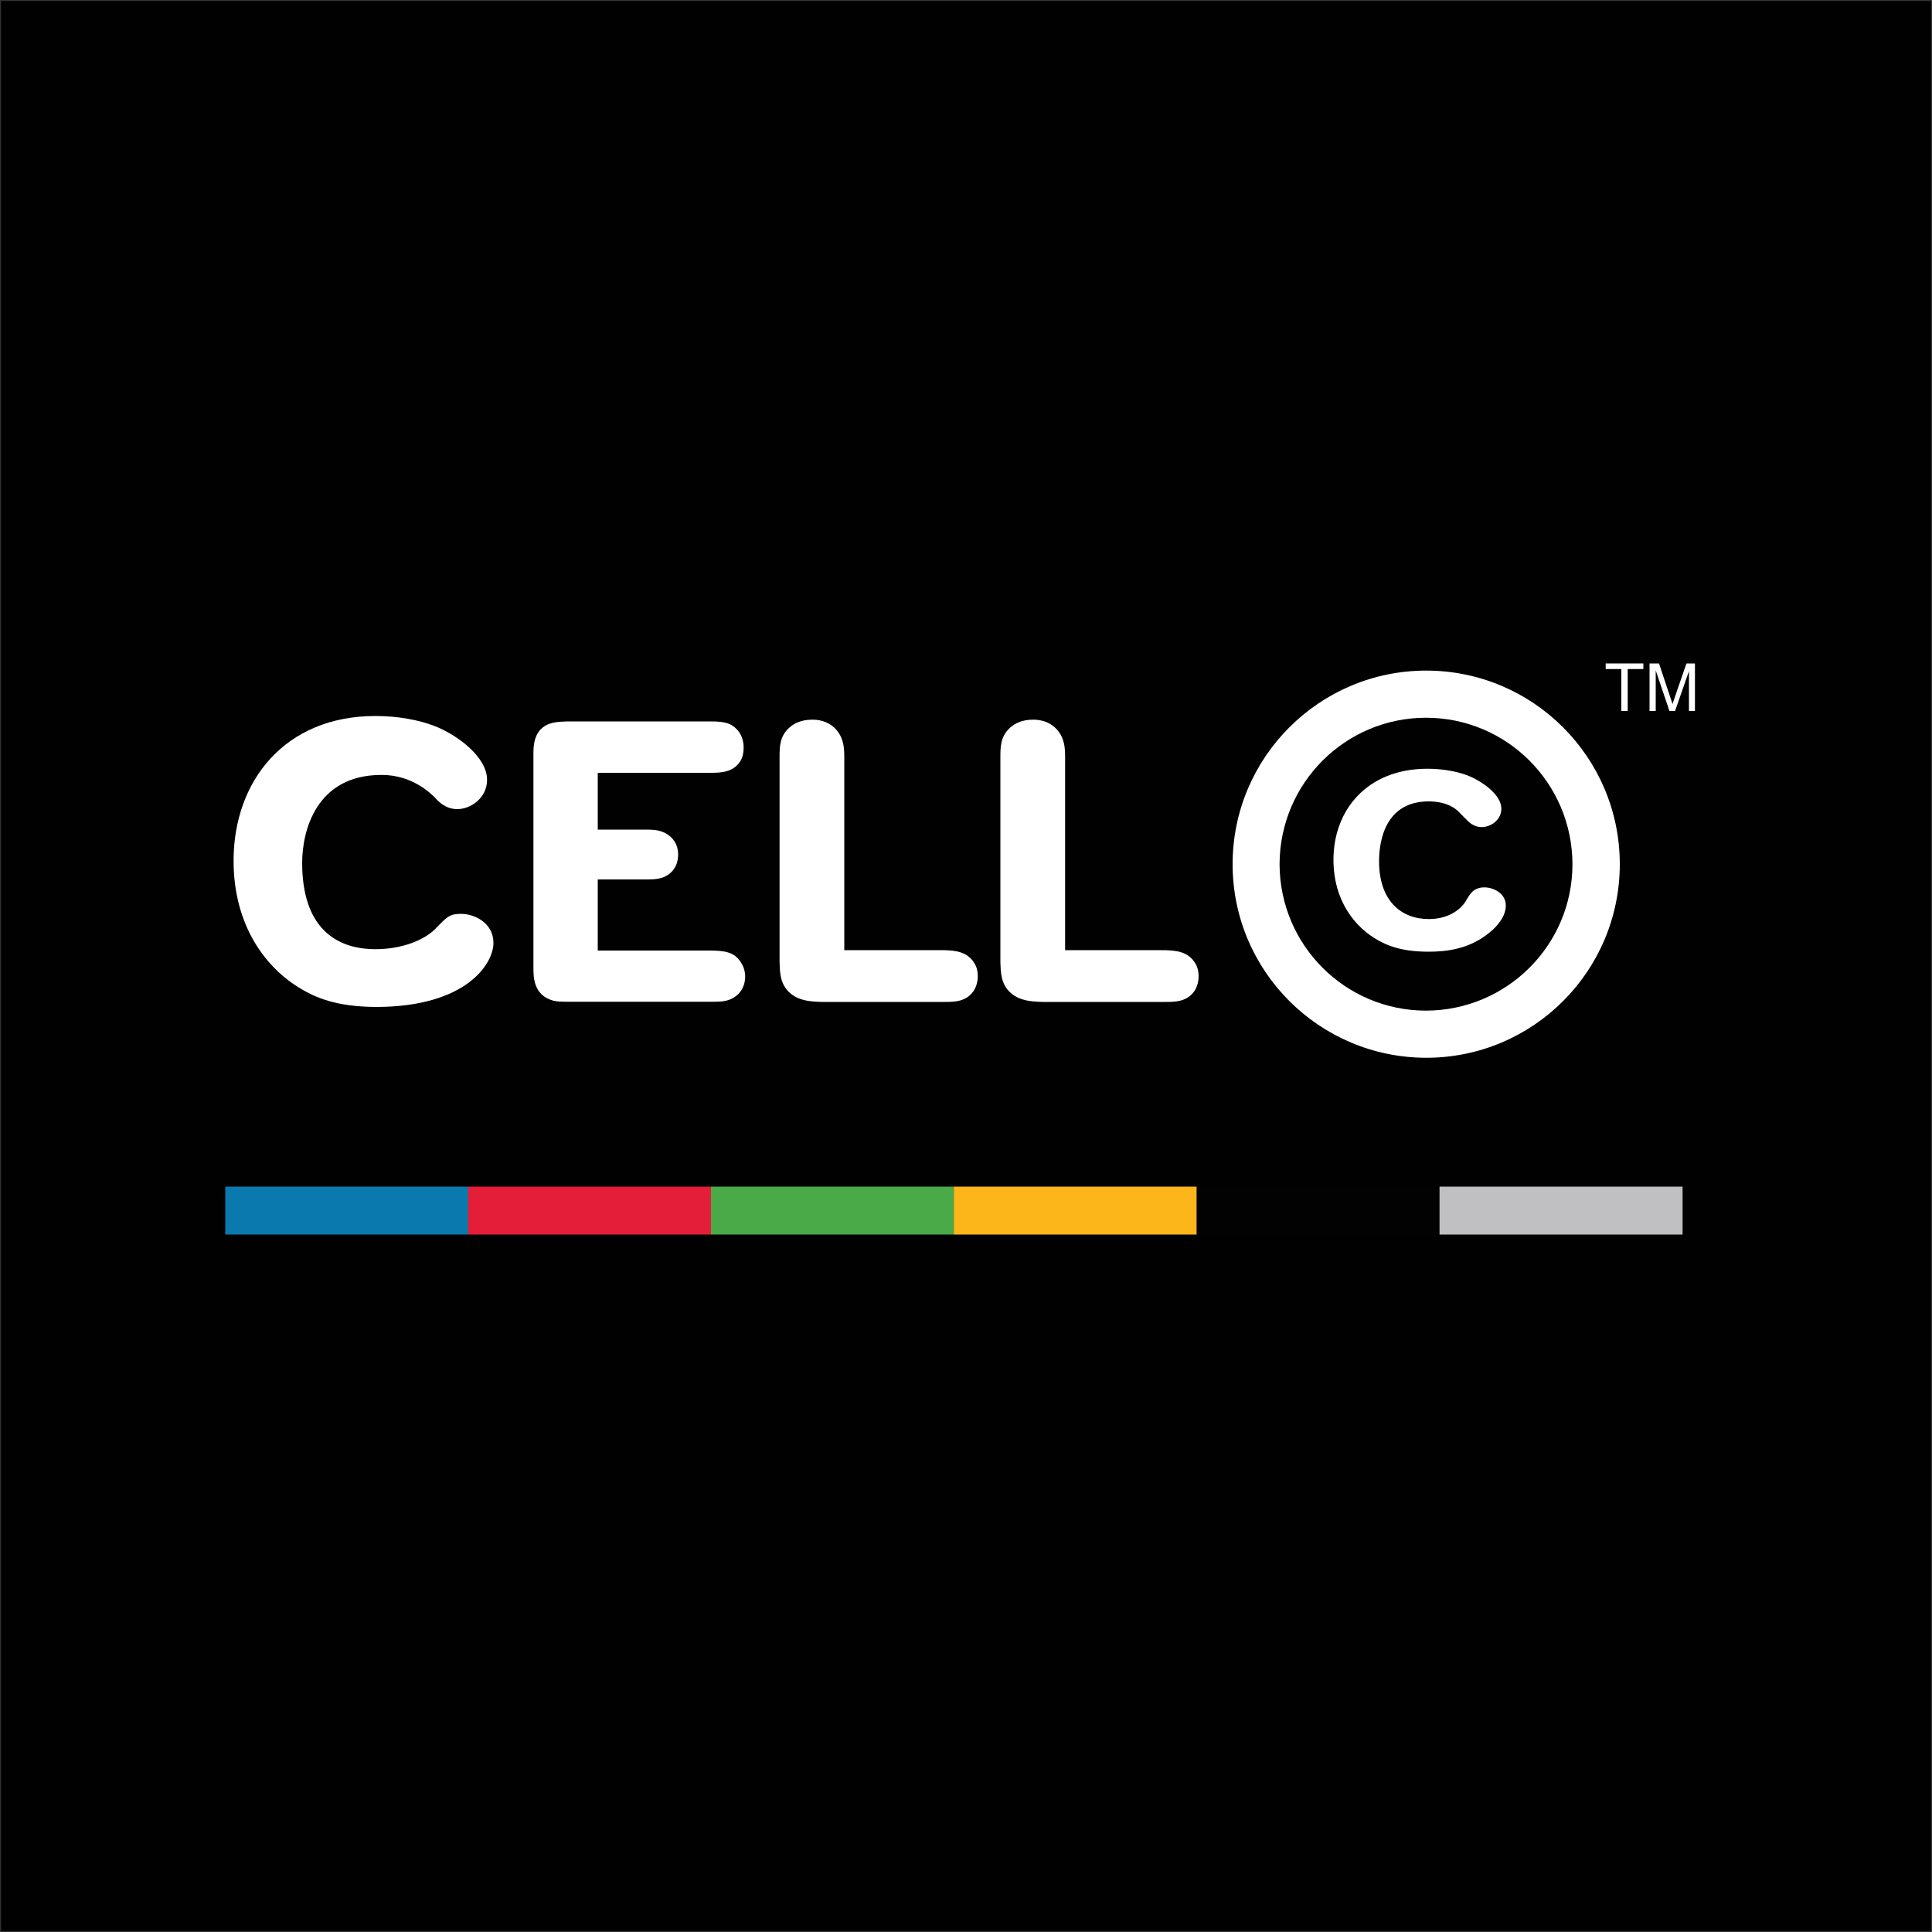 <?xml version="1.0" encoding="utf-8"?>
<!-- Generator: Adobe Illustrator 19.2.1, SVG Export Plug-In . SVG Version: 6.00 Build 0)  -->
<svg version="1.1" id="Layer_1" xmlns="http://www.w3.org/2000/svg" xmlns:xlink="http://www.w3.org/1999/xlink" x="0px" y="0px"
	 viewBox="0 0 1000 1000" style="enable-background:new 0 0 1000 1000;" xml:space="preserve">
<rect x="0" y="0" width="1000" height="1000" fill="#333333" stroke="none"/>
<style type="text/css">
	.st0{fill:#010101;}
	.st1{fill:#FFFFFF;}
	.st2{fill:#0A79AE;}
	.st3{fill:#E41D38;}
	.st4{fill:#4AAA48;}
	.st5{fill:#FDB619;}
	.st6{fill:#020202;}
	.st7{fill:#C0C0C2;}
</style>
<g>
	<rect x="0.5" y="0.5" class="st0" width="999" height="999"/>
	<path class="st1" d="M156.4,446.6c0,32.8,16.7,44.7,38,44.7c13.7,0,25.3-4.8,30.9-10.5c5.6-5.7,7-7.8,13.2-7.8
		c7.4,0,16.9,4.9,16.9,15c0.1,10.5-13.6,33-60.3,33.2c-21.9,0-32.7-5.5-39-9.2c-18.1-10.5-35.2-32.4-35.2-66.5
		c0-41.3,26.6-74.9,73.4-74.9c11.6,0,22.3,2,30.4,5.1c12.2,4.7,27.4,16.2,27.4,27.9c0,9.4-8.4,15.2-15.4,15.2
		c-6.3,0-10.1-4.3-11.6-6c-1.7-1.6-11.3-11.7-27.5-11.7C163.8,401,156.4,429.8,156.4,446.6z"/>
	<path class="st1" d="M309.4,400v29.4h24.3c3.2,0,6.3,0,9.3,1.2c2.7,1,8,4.3,8,11.7c0,5.5-2.7,9.9-8,11.9c-3,1-5.9,1-9.1,1h-24.5
		V492h59c5.7,0.2,12,0.2,15.6,7c1.3,2.3,1.7,4.5,1.7,6.4c0,7-4.6,10.7-7.8,11.9c-2.9,1.2-6.1,1.2-9.5,1.2h-74.6
		c-2.7,0-5.3,0-7.6-0.6c-10.1-2.9-10.1-12.1-10.1-17.2V390.4c0-3.9,0.2-8.8,3.4-12.5c3.8-4.3,9.3-4.3,14.1-4.5h74.2
		c3.6,0,7,0.2,9.9,1.4c3.4,1.6,7.2,5.5,7.2,12.1c0,2.5-0.4,5.1-1.9,7.4c-3.8,5.5-9.9,5.7-15.2,5.7H309.4z"/>
	<path class="st1" d="M437.2,491.8h51.4c5.3,0.2,12.2,0.4,16,7.2c1.3,2.3,1.5,4.7,1.5,6.4c0,2.5-0.6,4.7-1.7,6.8
		c-3.8,6.4-10.5,6.4-15.4,6.4h-63.7c-5.5-0.2-11.8-0.4-16.7-4.9c-4.9-4.5-4.9-10.5-5.1-15.6V392c0-5.3,0-11.1,5.3-15.6
		c2.1-1.8,5.7-3.9,11.6-3.9c2.7,0,7.8,0.4,12,4.7c4.4,4.7,4.6,9.9,4.6,15V491.8z"/>
	<path class="st1" d="M551.5,491.8h51.4c5.3,0.2,12.2,0.4,16,7.2c1.3,2.3,1.5,4.7,1.5,6.4c0,2.5-0.6,4.7-1.7,6.8
		c-3.8,6.4-10.5,6.4-15.4,6.4h-63.7c-5.5-0.2-11.8-0.4-16.7-4.9c-4.9-4.5-4.9-10.5-5.1-15.6V392c0-5.3,0-11.1,5.3-15.6
		c2.1-1.8,5.7-3.9,11.6-3.9c2.7,0,7.8,0.4,12,4.7c4.4,4.7,4.6,9.9,4.6,15V491.8z"/>
	<g>
		<path class="st1" d="M713.8,445.8c0,20.6,11.6,29.9,25.7,29.9c9.1,0,15.5-3.9,18.9-8.8c0.8-1.3,1.5-2.7,2.5-4
			c1.1-1.5,3.2-3.6,7.3-3.6c4.9,0,11.2,3.1,11.2,9.4c0,0.9-0.1,2.6-1,4.8c-1.5,3.5-4.6,7-7.7,9.4c-10.3,8.4-22.1,9.7-31.3,9.7
			c-14.5,0-21.7-3.5-25.9-5.8c-12-6.6-23.3-20.4-23.3-41.8c0-25.9,17.6-47.1,48.6-47.1c7.7,0,14.8,1.3,20.1,3.2
			c8.1,3,18.2,10.2,18.2,17.5c0,5.9-5.6,9.5-10.2,9.5c-4.2,0-6.7-2.7-7.7-3.7c-1.1-1-2-2.1-3.1-3.1c-1.8-2.1-6.2-6.5-16.9-6.5
			C717,415,713.8,435.2,713.8,445.8z"/>
	</g>
	<path class="st1" d="M638,447.3c0-55.3,44.9-100.2,100.2-100.2l0,0c55.3,0,100.2,44.9,100.2,100.2l0,0
		c0,55.3-44.8,100.2-100.2,100.2l0,0C682.8,547.4,638,502.6,638,447.3L638,447.3z M662.3,447.3c0.1,41.9,34,75.8,75.8,75.8l0,0
		c41.9-0.1,75.8-34,75.8-75.8l0,0c-0.1-41.9-34-75.8-75.8-75.8l0,0C696.3,371.5,662.4,405.4,662.3,447.3L662.3,447.3z"/>
	<g>
		<path class="st1" d="M839.2,368v-21.7h-8.1v-2.9h19.5v2.9h-8.1V368H839.2z"/>
		<path class="st1" d="M853.8,368v-24.6h4.9l5.8,17.4c0.5,1.6,0.9,2.8,1.2,3.6c0.3-0.9,0.7-2.2,1.3-3.9l5.9-17.1h4.4V368h-3.1v-20.6
			L867,368h-2.9l-7.1-21v21H853.8z"/>
	</g>
	<g>
		<rect x="116.6" y="614.2" class="st2" width="125.8" height="24.8"/>
		<rect x="242.3" y="614.2" class="st3" width="125.8" height="24.8"/>
		<rect x="368" y="614.2" class="st4" width="125.8" height="24.8"/>
		<rect x="493.7" y="614.2" class="st5" width="125.8" height="24.8"/>
		<rect x="619.4" y="614.2" class="st6" width="125.8" height="24.8"/>
		<rect x="745.1" y="614.2" class="st7" width="125.8" height="24.8"/>
	</g>
</g>
</svg>
